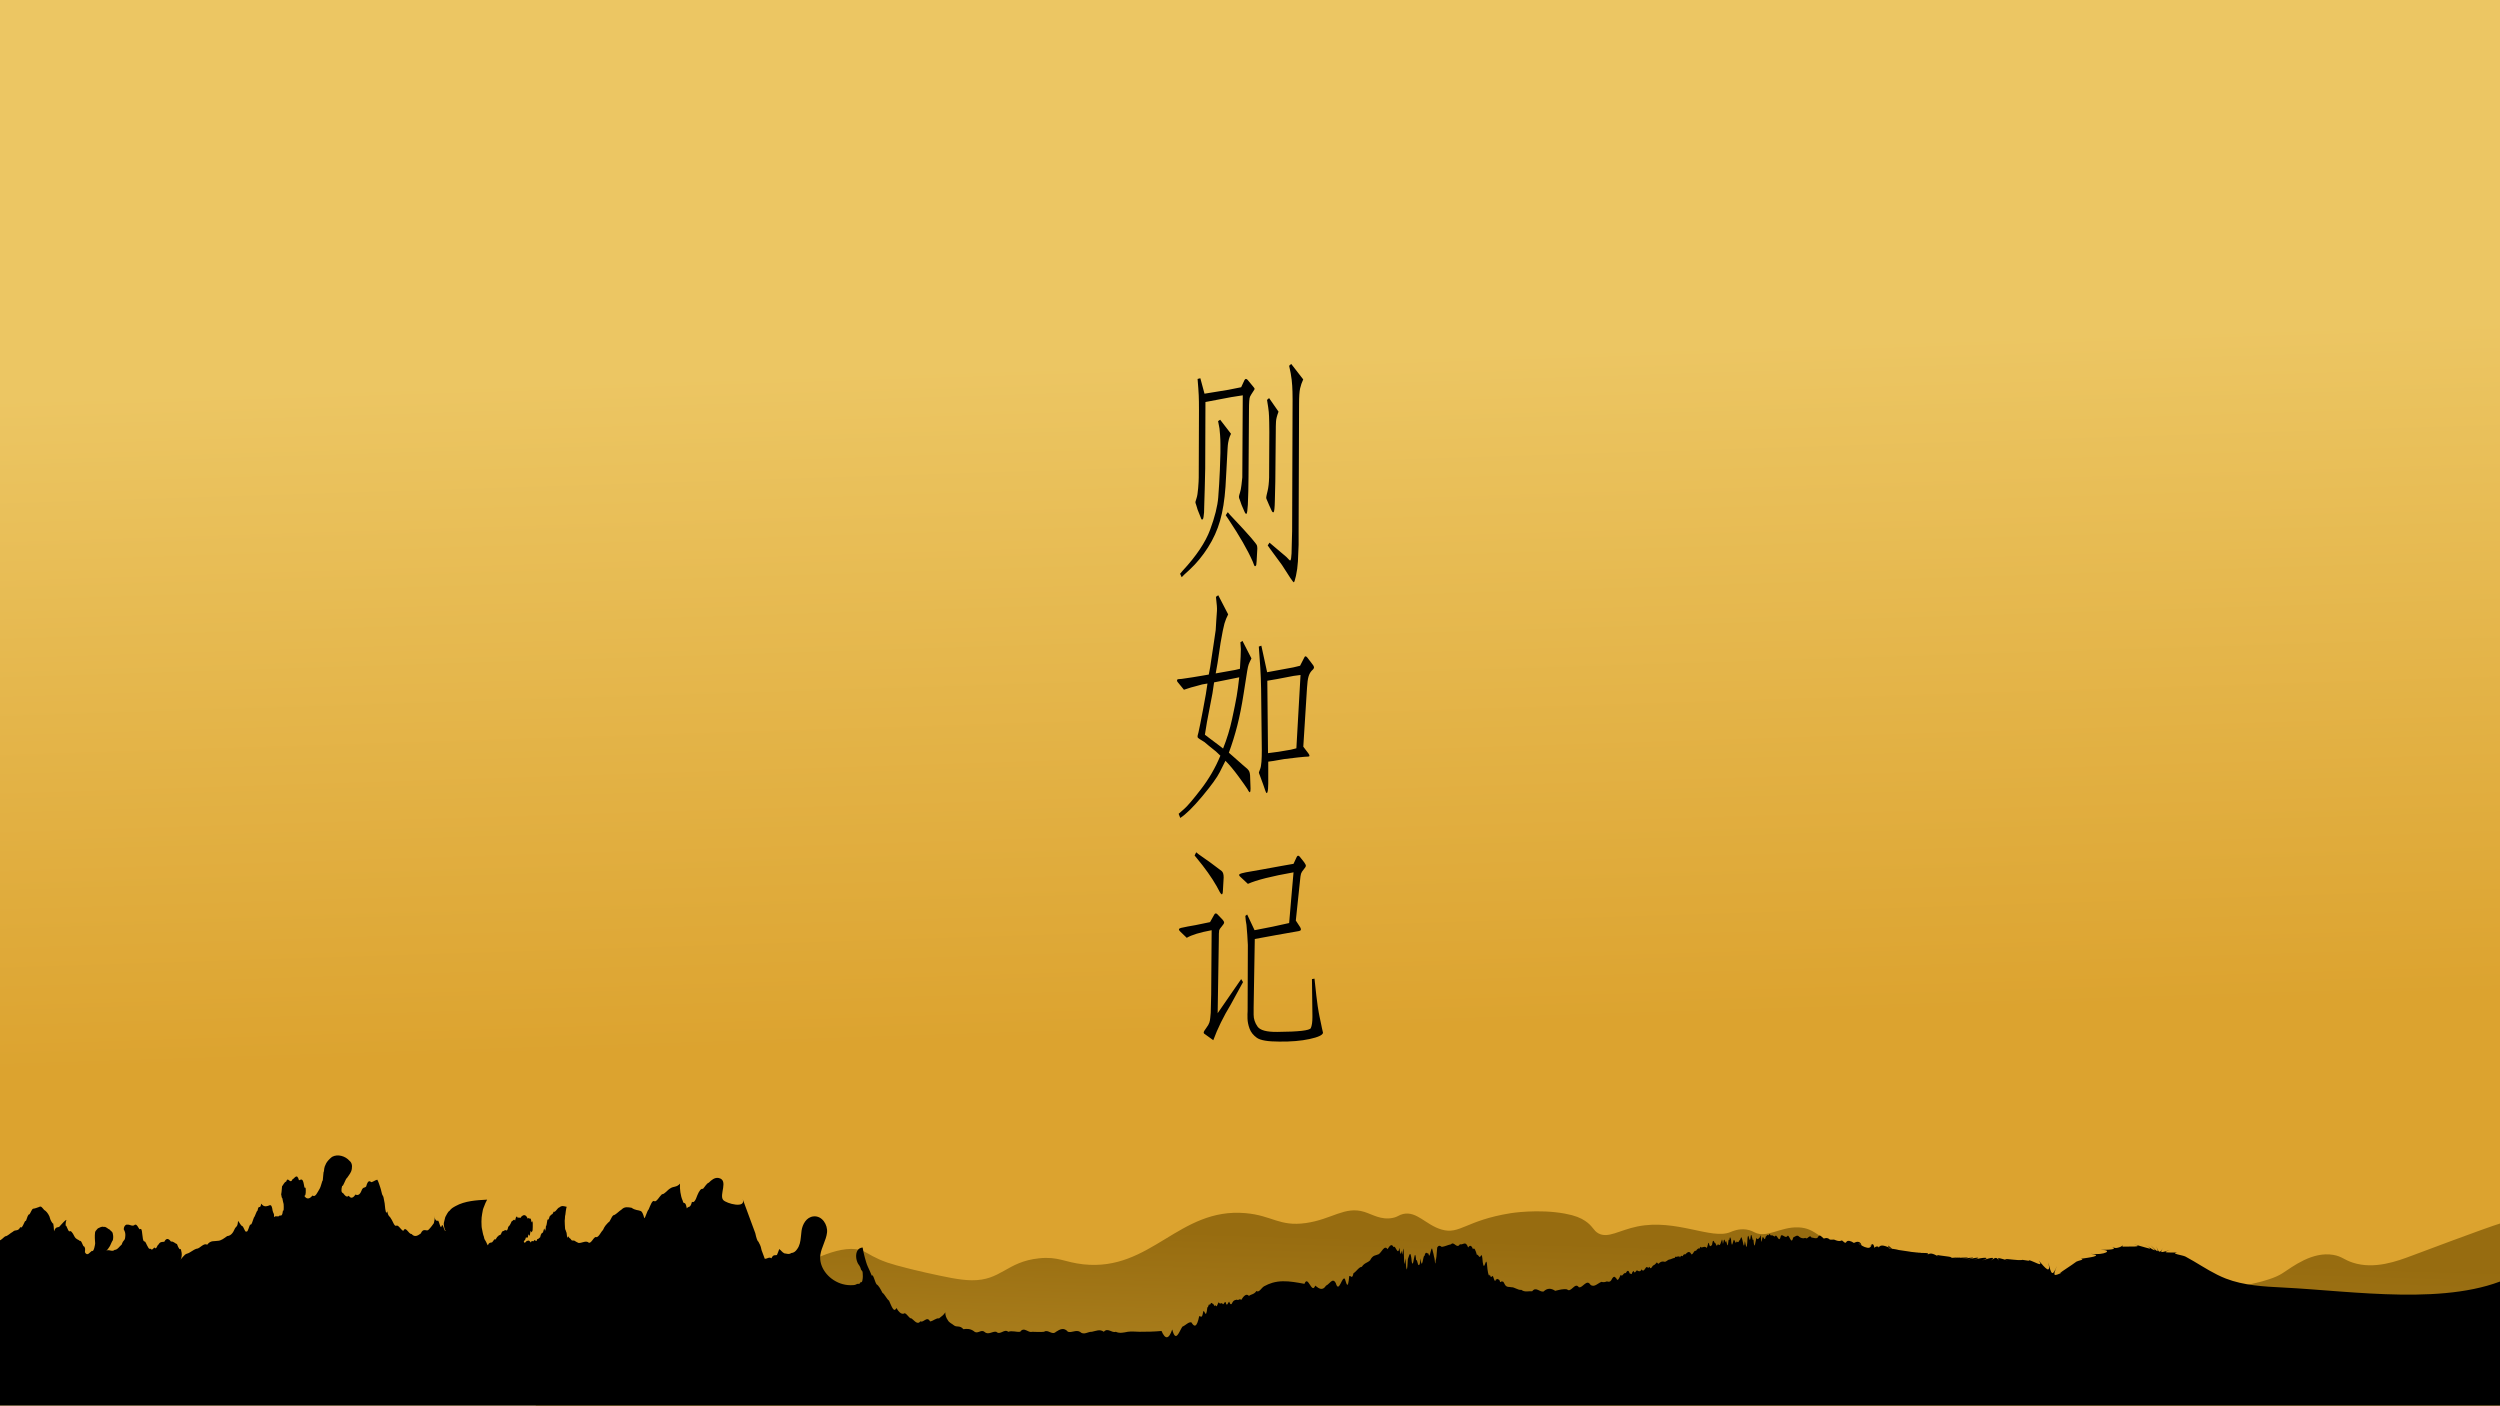 <?xml version="1.0" encoding="UTF-8"?>
<svg id="uuid-14fb404c-b1af-410d-8b74-c6a02575a2db" data-name="图层 1" xmlns="http://www.w3.org/2000/svg" xmlns:xlink="http://www.w3.org/1999/xlink" viewBox="0 0 1366 768">
  <defs>
    <style>
      .uuid-111627e4-ac7b-43f4-8bf8-13004d37c5c0 {
        fill: url(#uuid-3b00c157-7490-46b0-9c51-6d4cd93114ee);
      }

      .uuid-0b63e61d-5a85-4d8d-b9c3-f1d06b1591a0 {
        fill: url(#uuid-eae021ce-1e44-4653-87d9-f10aad7fc64e);
      }
    </style>
    <linearGradient id="uuid-eae021ce-1e44-4653-87d9-f10aad7fc64e" data-name="未命名的渐变" x1="677.04" y1="572.14" x2="688.66" y2="203.07" gradientTransform="translate(0 768) scale(1 -1)" gradientUnits="userSpaceOnUse">
      <stop offset="0" stop-color="#ecc663"/>
      <stop offset="1" stop-color="#dca32f"/>
    </linearGradient>
    <linearGradient id="uuid-3b00c157-7490-46b0-9c51-6d4cd93114ee" data-name="未命名的渐变 2" x1="834.02" y1="89.5" x2="831.69" y2="12.21" gradientTransform="translate(0 768) scale(1 -1)" gradientUnits="userSpaceOnUse">
      <stop offset="0" stop-color="#976c10"/>
      <stop offset="1" stop-color="#ad811e"/>
    </linearGradient>
  </defs>
  <g id="uuid-aae8b32a-a1f4-4436-a042-4e2db45a9bc8" data-name=" 图层 4">
    <rect class="uuid-0b63e61d-5a85-4d8d-b9c3-f1d06b1591a0" x="-6" width="1378.17" height="775.97"/>
  </g>
  <g id="uuid-55a15aab-80b0-43eb-97b2-26c71e572414" data-name=" 图层 3">
    <path class="uuid-111627e4-ac7b-43f4-8bf8-13004d37c5c0" d="M1372.17,775.97c-194.77-3.06-1078.62,0-1078.62,0-20.06-4.88,52.96-43.97,62.59-49.85,34.59-21.11,40.77-11.74,79.64-33.39,4.99-2.78,25.19-14.24,36.33-8.94,2.34,1.11,5.86,3.72,12.85,6.11,3.01,1.03,6.04,1.81,10.9,3.06,.27,.07,5.32,1.36,9.78,2.35,10.85,2.4,18.7,4.14,25.15,4.23,16.32,.23,19.11-10.13,36.89-11.99,10.66-1.12,13.87,2.17,24.31,3.29,36.91,3.96,52.16-31.19,88.58-27.98,14.56,1.28,18.45,7.46,32.97,5.41,14.16-2,21.27-9.39,31.86-6.11,4.49,1.39,9.32,4.62,15.65,3.29,2.92-.61,3.19-1.57,5.59-2.12,7.51-1.72,12.4,5.95,20.96,8.47,10.15,2.98,13.02-4.93,38-8.94,0,0,14.91-2.39,29.34,.24,5.75,1.05,8.85,2.44,11.18,4,4.31,2.88,4.41,5.26,7.27,6.82,5.28,2.89,11.37-1.74,21.24-3.76,21.24-4.35,40.55,7.38,50.86,3.06,.91-.38,4.43-2.01,8.66-1.41,2.4,.34,3.93,1.25,4.75,1.65,6.55,3.2,13.88-3.19,23.75-2.82,10.39,.39,10.98,7.79,26.27,10.11,5.67,.86,5.61-.16,10.9,.94,8.79,1.82,11.42,5.14,20.12,7.29,5.68,1.4,9.74,1.27,12.3,1.41,17.75,.99,29.74,19.07,44.99,27.04,11.27,5.9,38.72,1.11,93.61-8.47,32.69-5.7,49.03-8.55,56.17-13.17,5.91-3.82,16.47-12.1,27.94-10.11,4.64,.8,5.79,2.65,10.62,4.23,11.87,3.88,24.47-.9,32.14-3.76,33.96-12.7,50.94-19.05,54.77-19.28"/>
  </g>
  <g id="uuid-fad9dc9b-0016-4000-97c0-6a809314d253" data-name=" 图层 2">
    <path d="M-6,775.96v-83.71c1.18-10.23,1.12-5.64,1.7-8.64,.23-1.16,.75-2.22,1.46-3.18s1.61-1.85,2.59-2.66c.98-.17,2.04-1.53,3.07-2.24,1.33-.07,2.77-1.76,4.2-2.49,1.43-1.48,2.83,.1,4.07-2.58,1.24,1.48,2.32-4.15,3.08-3.33,.63-1.78,1.2-3.74,1.82-3.58,.62-.37,1.3-2.94,2.16-3.13,.86-.05,1.89-.48,3.23-.93,1.09-.86,1.98,.8,2.74,1.61,1.11,.63,2.07,1.81,2.86,3.47,.79,2.99,1.41,3.13,1.84,3.97,.43-1.04,.68,3.79,.72,4.25,1.14-3.42,2.28-1.3,3.42-3.13,1.14-1.07,2.28-2.81,3.42-3.13-.6,.84-.66,3.58-.36,3.22,.3-.26,.95,2.33,1.79,3.13,.83-.78,1.84,.57,2.84,2.67,1,1.82,2.06,1.57,3,2.51,.94-.62,1.76,3.6,2.27,2.89,.52,.92,.74,.81,.48,3.27,1.34,2.53,2.75-.12,3.82-.77,1.07,.96,1.8-3.74,1.78-4.1-.02-.96-.25-2.26-.18-4.44,.07-2.57,.46-2.23,1.66-3.72,.92-.3,2.07-1.28,3.22-.79,1.15-.38,2.3,1.19,3.21,1.44,.92,1.19,1.6,.88,1.82,2.82,.22,.6,.13,2.74-.18,3.18-.31,.24-.84,1.68-1.49,3-.65,1-1.43,2.32-2.25,2.67,1.69-1.2,3.36,.79,4.85-.6,1.49,.1,2.81-2.14,3.82-2.87,1.01-3.01,1.7-1.79,1.93-4.1,.23-1.79,.01-2.75-.81-4.28,0-1.27,.93-2.85,2.14-2.5,1.21-.18,2.71,1.22,3.88,.08,1.17-.73,2.04,2.01,2.7,2.44,.67-.28,1.13-.87,1.5,3.3,.36,3.41,.69,3.14,1.14,3.4,.45-.41,1.03,1.68,1.91,3.03,.41,.91,.9,1.12,1.49,.91,.84,1.39,1.58-.94,2.27-.6,.69,1.44,1.33-1.62,1.95-1.67,.89-1.68,2-1.42,3.18-1.55,1.18-2.34,2.45-1.7,3.65-.1,1.2-.33,2.34,1.12,3.29,1.36,.94,2.62,1.65,3.26,2.09,2.63,.44,1.57,.62,3.14,.52,3.2-.1,1.92-.48,2.65-1.16,3.05,1.07-.63,2.43-3.3,4.01-3.65,1.57-.33,3.34-2.11,5.21-2.68,1.87,.03,3.84-3.41,5.81-2.18,1.97-2.62,3.93-1.75,5.79-2.15,1.86-.02,3.61-1.49,5.15-2.58,1.54-.15,2.88-1.1,3.9-3.48,1.02-2.37,1.74-.95,2.04-4.85,.78,.9,1.57,2.72,2.35,2.88,.78,.4,1.57,3.91,2.35,2.88,.66,.56,1.33-3.01,1.99-3.79,.66,.79,1.33-2.21,1.99-3.79,.66-.58,1.33-3.52,1.99-3.79,.66-3.87,1.33-.05,1.99-3.79,1.34,1.84,2.61,1.5,3.69,1.23,1.08-.26,1.97-1.59,2.56,2.7,.59,2.22,.87,.94,.74,3.44,1.23-1.16,2.28,.31,3.11-.94,.83,.21,1.45,.34,1.82-2.81,.37,1.32,.49-1.41,.33-3.4-.16-.92-.45-1.39-.73-3.29-.27,.21-.52-.97-.6-3.27-.07,4.16,.03,1.17,.47-3.16,.44-.27,1.24-2.39,2.24-2.54,1-3.2,2.19,1.78,3.41-1.2,1.22-.49,2.48-3.67,3.6,.48,1.12-.37,2.02-1.37,2.66,2.2,.63,4.16,1-.11,1.05,3.12,.05,2.13-.22,3.38-.86,3.13,1.61,2.49,3.2,1.43,4.62-.16,1.42,1.31,2.69-1.86,3.65-3.38,.96-1.39,1.63-5.38,1.86-4.69,.23-1.46,.37-5.52,.62-4.9,.25-3.02,.61-3.06,1.28-4.65,.67-1.13,1.66-2.25,3.17-3.46,1.56-.88,3.41-.98,5.14-.54s3.33,1.42,4.41,2.69c1.08,.82,1.64,2.33,1.27,4.45-.37,2.16-1.41,3-2.49,4.74-1.09,.7-2.23,5.21-2.8,4.47-.57,2.34-.58,3.62,.59,4.07,.79,1.04,1.86,2.56,3.04,1.35,1.17,1.8,2.45,1.18,3.65-.66,1.21,.6,2.34,.23,3.24-1.95,.9-2.53,1.75-1.37,2.63-2.5,.88-3.28,1.78-3.14,2.77-2.3,.99-.12,2.07-1.12,3.3-1.36,.64,1.12,1.16,2.86,1.62,4.23,.46,1.21,.85,3.63,1.23,4.34,.38,.05,.76,1.73,1.17,4.37,.42,4.95,.88,6.08,1.43,4.29,.56,3.15,1.25,2.42,2.09,4.15,.83,.98,1.81,4.54,2.92,3.72,1.11-.42,2.35,2.21,3.73,2.9,1.38-3.01,2.89,1.88,4.54,1.67,1.65,1.93,3.37,.97,4.99-.25,1.62-3.55,3.15-.69,4.4-2.18,1.25-1.26,2.23-2.72,2.77-3.47,.53-2.49,.62-2.42,.09-4.13,.71,2.74,1.41,3.06,2.12,2.74,.71-.22,1.41,5.5,2.12,2.74,.71-1.56,1.41,3.72,2.12,2.74-.7-.6-1.02-3.16-1.03-3.67,0-.72,.3-1.35,.84-3.76,.55-.84,1.34-2.91,2.31-3.42,.97-1.36,2.12-1.93,3.38-2.63,5.03-2.79,11.24-3.17,17.17-3.48-.68,1.24-1.25,2.53-1.71,3.85-.46,1.01-.8,2.16-1.03,4.03-.23,1-.35,2.7-.36,4.12,0,1.81,.1,3.49,.32,4.13,.22,.92,.55,3.24,.99,4.04,.28,1.7,.6,1.74,.96,2.44,.36,.46,.77,1.83,1.22,2.35,.62-1.53,1.24-1.33,1.86-1.55,.62,.27,1.24-1.34,1.86-1.82,.62,.98,1.24-1.71,1.86-1.49,.62-1.3,1.24-.04,1.86-1.89,.62-1.61,1.24-.63,1.86-1.6,.62-.15,1.24,1.38,1.86-1.77,.62-.38,1.24-1.49,1.86-3,.62,0,1.24-1.67,1.86-.37,.5-2.37,1.01-2.91,1.57-1.3,.56-1.26,1.17,.76,1.85-.88,1.12-1.08,2.21-1.23,3.17,.41,.48,1.72,.92-.71,1.31,.81,.39-.3,.73-.56,1.01,1.42,.28,1.64,.49-1.87,.62,.73,.13-1.86,.18,.87,.14,2.3-.04,2.53-.14,2.6-.29,1.81-.15,2.46-.35-.39-.59,1.12-.24-2.01-.51,.35-.82,1.98-.3-.41-.64-1.95-.99,.67-.35,.62-.72-.09-1.09,.17-.38,2.02-.76,1.08-1.14,2.27,.66,1.57,1.32-.72,1.97-.42,.65-.54,1.29,.02,1.92,.86,.63-1.9,1.24,.3,1.83-1.3,.59-.28,1.16,1.59,1.7-.65,.54,.31,1.05-.7,1.53-.88,.48-2.23,.92-2.26,1.32-2.52,.4,.28,.76-3.11,1.08-2.04,.31,1.65,.58,1.02,.8-1.87,.21,.97,.46-1.57,.74-2.94,.28-.91,.6,.27,.94-1.03,.35-1.71,.73-1.18,1.14-1.91,.41-.32,.86-.14,1.34-1.71,.95,.65,2.04-2.12,3.24-2.38,1.21-1.11,2.53-.61,3.98-.24-.21,.05-.39,1.2-.56,2.32-.16,1.36-.29,2.72-.39,2.44-.1,3.52-.17,1.41-.19,2.55-.03-.25-.01,1.2,.05,2.38,.06,1.16,.17,3.27,.32,2.68,.16,.28,.37,1.4,.64,1.84,.27,2.86,.6,3.13,.99,1.81,.39,1.28,.85,.92,1.39,1.72,.53,1.02,1.14,.52,1.82,.68,.68,.42,1.44,.95,2.29,1.27,1.8,.21,3.54-1.23,5.19-.45,1.64,1.81,3.19-3.48,4.57-2.69,1.38,.02,2.6-3.07,3.61-3.86,1.01-2.37,1.95-3.1,2.93-4.21,.98-.02,2.01-4.21,3.2-3.99,1.18-.53,2.52-2.04,4.12-3.09,1.6-1.68,3.55-1.21,5.42-.91,1.87,1.4,3.67,1.21,4.97,1.76,1.3,.45,2.09,4.7,1.96,3.94,.64-.22,1.44-3.88,2.39-4.82,.95-2.21,2.04-5.49,3.25-4.41,1.22,.21,2.56-2.58,4.01-3.88,1.45,.09,3.01-2.4,4.66-3.26,1.65-1.14,3.39-.42,5.2-2.53-.11,1.6-.04,2.91,.21,4.71,.25,1.69,.67,3.31,1.26,4.58,.59,2.79,1.34-.64,2.26,4.26,.92-1.54,1.85,.26,2.81-3.64,.96,.72,1.94-.57,2.94-3.56,1-2.38,2.02-3.86,3.07-3.48,1.04-1.15,2.11-3.13,3.19-3.39,.69-.71,1.49-1.45,2.38-1.96s1.87-.8,2.9-.62c5.79,1.05,.16,9.29,2.61,12.05,1.74,1.95,12.62,4.88,10.64-.49,1.72,4.65,3.44,9.31,5.15,13.96,.57,1.55,1.15,3.1,1.72,4.65,.57,2.64,1.15,4.42,1.72,4.65,.57,1.42,1.15,1.61,1.72,4.65,.57,1.29,1.15,3.29,1.72,4.65,1.21,.21,2.48-1.23,3.64-.22,1.16-2.51,2.22-1.34,3.04-1.85,.81-1.65,1.38-4.19,1.54-2.93,.4,.07,1.34,1.57,2.5,2.07,1.16,.08,2.53,.78,3.8-.19,1.27-.03,2.43-.94,3.16-2.08,.73-.97,1.19-2.03,1.49-3.15,.61-2.23,.61-4.67,.95-6.98,.51-3.46,2.61-7.38,6.52-7.8,4.71-.5,7.87,4.63,7.4,8.82s-3.05,8.01-3.64,12.19c-.93,6.6,4.14,13.23,11,15.64,1.72,.6,3.54,.94,5.42,.95,1.03-.03,2.11,.04,3.09-.38,.98-.91,1.88,.41,2.54-1.43,.87,1,1.18-2.01,1.15-3.09-.03-3.54-.4-2.64-.92-3.49-.51-1.89-1.16-2.6-1.73-3.42-.57-1.08-.93-2.38-1-3.65-.14-2.54,.86-4.95,3.54-5.14,.29,1.77,.67,3.52,1.14,5.26,.47,1.66,1.03,3.82,1.67,5.14,.64,1.52,1.38,2.84,2.19,4.99,.81-1.22,1.71,3.73,2.68,4.8,.97,.49,2.02,2.32,3.15,4.57,1.13,.61,2.33,3.41,3.6,4.3,1.27,2.72,2.62,7.02,4.03,3.99,1.22,2.19,2.52,3.34,3.9,3.15,1.38-1.27,2.83,2.76,4.37,2.56,1.54,1.1,3.16,3.75,4.87,1.57,1.71,.98,3.52-3.11,5.27,.07,1.74-.21,3.42-2.04,4.86-1.65,1.44-1.14,2.64-1.94,3.43-3.32,0,1.62,.5,3.01,1.35,4.21,.86,1.59,2.08,1.78,3.54,3.02,1.46,1.01,3.17-.24,5,1.98,1.83-.29,3.78-.33,5.72,1.08,1.95,1.93,3.89-1.16,5.72,.33,2.18,2.03,4.35-.41,6.53,0,2.18,2.09,4.35-1.85,6.53,0,2.18-.76,4.35,.24,6.53,0,2.18-2.99,4.35,.79,6.53,0,2.18,0,4.35,.25,6.53,0,2.18-1.56,4.35,2.13,6.53,0,2.18-1.41,4.35-2.53,6.53,0,2.18,.65,4.35-1.22,6.53,0,2.18,2.09,4.35-.14,6.53,0,2.18-.41,4.35-1.62,6.53,0,2.18-2.46,4.35,.82,6.53,0,2.18,1.01,4.35,.41,6.53,0,2.18-.33,4.35,0,6.53,0,1.95,0,3.94-.01,5.94-.08s4.01-.17,6-.36c1.99,4.64,3.95,4.78,5.86-.84,1.91,7.57,3.76,1.21,5.52-1.5,1.76-.67,3.43-2.81,4.97-2.34,1.54,2.62,2.97,2.91,4.23-3.37,.77-.47,1.48,2.05,2.2-2.54,.72-1.68,1.46,5.15,2.28-2.44,.41,.92,.85-3.06,1.31-1.02,.47-1.14,.96-1.77,1.5-.79,.56-.51,1.13,2.36,1.72,.62,.59,2.36,1.19-1.73,1.79-1.35,.61,1.22,1.22,.04,1.84,.51,.62,1.62,1.24-1.65,1.87-.53,.62,2.78,1.25-.11,1.87-.42,.62,1.7,1.24,1.91,1.85,.32,.83-1.4,1.63-1.15,2.41-1.45,.78,.82,1.54-.98,2.28,.22,.74-1.16,1.46-2.1,2.17-2.56s1.41-.44,2.1,.32c1.38-1.04,2.74-.73,4.11-2.69,1.37,1.13,2.75-1.8,4.19-2.58s2.93-1.45,4.52-1.91c3.76-1.09,7.66-.96,11.59-.42,1.97,.27,3.94,.64,5.92,1,1.97-5.15,3.95,6.04,5.9,.98,2.06,1.73,4.02,2.95,5.88,.02,1.87-.72,3.64-4.8,5.36-1.34,1.71,5.9,3.36-4.15,4.96-2.37,.8,2.2,1.59,6.81,2.37-1.47,.78-.72,1.55,2.18,2.32-1.61,.77-.43,1.53-1.31,2.28-2.08s1.51-1.42,2.26-1.41c1.51-2.29,3.01-2.08,4.53-3.56,1.52-3.04,3.06-2.56,4.65-3.32,1.58-.83,3.2-5.46,4.89-2.75,.51-.82,1.05-1.68,1.6-2.05s1.12-.25,1.69,.91c1.13-1.47,2.26,5.31,3.24,.37,.6,6.25,1.05,1.6,1.42,1.48,.37,7.09,.66-6.53,.94,1.52,.28,10.1,.56,4.1,.9,2.78,.11,1.9,.24,3.58,.37,4.64,.13,.79,.28,2.19,.43,.94,.16,.25,.33-1.81,.51-5.18,.33-.65,.67-2.25,1.03-2.7s.73,.24,1.11,4.17c.25,1.46,.51,1.05,.78,.35,.26-1.14,.53-2.95,.79-3.74,.27-.79,.53-.55,.8,2.43,.4-.36,.8,1.36,1.2,2.81,.4-.74,.79,1.28,1.18-3.73,.39,3.5,.76,3.42,1.13,1.98,.37-1.52,.72-3.9,1.05-3.23,.71-3.11,1.44-1.24,2.2-1.38,.76,4.58,1.54-6.55,2.33-1.34,.27,.72,.53,2.24,.8,3.45,.27-.15,.54,6.36,.81,1.59,.27-.63,.54-2.48,.82-6.97,.82-1.46,1.66-1.02,2.49-.37,.84-.09,1.68-.37,2.52-.66s1.68-.59,2.52-.75c.84-.98,1.66-.24,2.48,.37s1.62,.89,2.41-.41c.79,.32,1.56-.24,2.31-.38s1.47,.15,2.17,2.16c0-1.42,0-.28,.01,0,.97-1.46,1.84-1.2,2.63,.93,.79-1.25,1.49,.83,2.13,3.09,.64-.56,1.21,1.62,1.74,1.05,.53-.08,1.01-3.29,1.47,2.94,.46,3.11,.89,2.05,1.32,.84,.42-.89,.84-3.07,1.27,3.03,.43,3.1,.87,4.2,1.34,2.89,.47,2.25,.97,.99,1.52,.75,.55,.61,1.15,4.59,1.82,1.7,.33,.83,.68-.56,1.05,.15,.37,.23,.76-.2,1.17,1.45,.41,.32,.84-.75,1.3-.13,.46-.51,.94,1.06,1.44,1.79,.51,.7,1.04,.93,1.6,1.02s1.15,.04,1.78,.2c.88-.05,1.78,.37,2.7,.78s1.85,.8,2.81,.68c1.91,1.43,3.88,.57,5.9,.76,2.02-2.74,4.09,.59,6.2,.14,2.1-2.05,4.24-1.82,6.38-.38,2.15-.51,4.31-1.18,6.47-.81,2.16,2.2,4.31-4.25,6.44-1.15,2.13,.59,4.24-4.71,6.31-1.4,2.07,1.78,4.1-.86,6.07-1.56,.99,.36,1.96,.16,2.92-.23,.96,.17,1.9,.65,2.82-1.39,.46-.8,.92-1.19,1.37-1.14,.45,.43,.9,.5,1.34,1.51,.44,.48,.88-.15,1.31-1.03,.43-.72,.85-2.42,1.27-.93,.73-.54,1.46-2.04,2.19-1.49,.73-1.28,1.46-2.22,2.18,.11,.36-.1,.73,.58,1.09,.31,.36-1.23,.73-1.39,1.09-1.69,.73,2.45,1.45-1.3,2.17-.06,.72,.26,1.45,.72,2.17-.83,.72,1.46,1.45,.44,2.17-.65,.72-1.47,1.45,.72,2.17-.75,.72,2.24,1.44-.69,2.17-.75,.48-.18,.96-.61,1.44-1.18,.48-1.13,.96,.84,1.44,.17,.96-1.03,1.92-1.19,2.89-1.01,.96,.48,1.93-1.1,2.89-1.15,.96-.09,1.93-.9,2.89-.85,.48-1.44,.96-.12,1.45-.85,.48,.48,.96-.73,1.45,.57,.48-1.2,.97-1.04,1.45-.63,.48-1.19,.97-1.22,1.45-1.03,.97-1.05,1.93-1.93,2.9-.78,.97,2.52,1.94-2.29,2.91-1.08,.49-.94,.97-1.07,1.46-1.54,.49,1.34,.97-1.8,1.46-.38,.97-.06,1.95-.89,2.93,.18,.49,.19,.98-4.99,1.47-1.59,.49,1.21,.98,.5,1.47-.02,.49-3.44,.98-2.14,1.47-1.06,.49-.67,.98,2.74,1.48,1.07,.49-.98,.99,.81,1.48-.3,.25-.12,.49-1.52,.74-1.79,.25-1.28,.49-1.18,.74,1.31,.25,.72,.5-2.83,.74-1.73,.25-1.56,.5,1.28,.74,1.1,.5-3.03,.99,4.92,1.49,.02,.25-3.06,.5,.11,.75-2.21,.25-1.36,.5,.13,.75,.53,.5,5.89,1,1.15,1.5,.4,.5-.71,1,2.99,1.5,.84,.5-.02,1,1.12,1.51-.74,.5,1,1.01-3.36,1.51-.71,.5,.82,1.01,6.95,1.52,1.23,.51,1.07,1.01,7.49,1.52-1.8,.51-3.75,1.02,3.34,1.53,.36,.56-5.64,1.12,2.95,1.67,.39,.56,7.48,1.11,.66,1.67-.77,.56,1.31,1.11,.52,1.67-.16,.28,.58,.56-3.64,.84,1.12,.28,3.24,.56-1.18,.84-1.26,.56-.68,1.11,2.7,1.67-.27,.56-.59,1.11-1.49,1.67-.72,.56-2.24,1.11,1.27,1.67-.28,.56,.51,1.11,.53,1.67,.9,1.11-2.47,2.23,4.66,3.34-.56,1.11-.81,2.23,1.49,3.34,.48,.56-1.11,1.11,.26,1.67,1.29s1.11,1.73,1.67-.71c1.11-.52,2.23-1.73,3.34-.39,1.11,.88,2.23,1.01,3.34,.57,1.11,1.35,2.23-2.23,3.34-.15,1.11-.04,2.23,.84,3.34,.05,1.11-2.43,2.23-.31,3.34,.57,1.04-.46,2.09-.66,3.13,.35,1.04,.53,2.09-.22,3.13,.38,1.04,.4,2.09,.72,3.13,.41,1.04-.97,2.09,2.46,3.13,.44,.7-.79,2.33-.38,3.96,.73,1.63-.89,3.27-.94,3.96,.74,.7,2.74,.46-.16-1.65-.52,3.71,2.45,5.9,3.12,6.85,1.84,.95-1.96,.67-.49-.58-.82,1.25,.12,1.88-2.08,2.67,1.5,.79-1.25,1.73-.74,3.61-.43-1.88,.02-2.3-1.01-1.25,.16,1.04-1.96,3.55-.92,7.53,.93-2.4-1.74-2.73-3.03-2.03-.53,.35,.06,2.31,.38,3.73,.62s2.28,.41,.43,.19c5.67,.85,11.95,1.69,4.16,.8,7.85,.89,9.69,.92,3.14,.53,6.55,.39,8.54,.36,3.14,.52,5.4-.16,8.24-.17,6.29,.99,1.96-1.16,2.69-.95,6.29,.9-1.52-.89-.84-.9,.67-.59s8.95,.89,5.63,1.38c4.32-.37,8.9-.47,2.27,.09,7.23-.47,10.33-.64,4.03,.57,6.33-1.21,8.57-1.22,3.15,.27,5.42-1.49,8.49-1.49,3.15,.22,5.34-1.72,10.59-1.72,4.73,.25,5.86-1.96,7.66-1.96,4.74,.13,2.94-2.09,3.22-2.05,4.74,0-1.45-2.05-.66-1.69,4.75-.14-2.35-.79-1.69-.88-.08-.76s4.48,.5,5.66,.52c.55-.06,2.32,.09,2.36-.13,1.96,.23,4.86,.96,3.34,.06,3.48,.94,8.43,4.46,5.58,.35,3.63,4.21,6.74,7.91,5.24,1.01,1.61,6.93,2.29,7.77,4.69,1.93-2.35,5.87-2.15,5.93,3.9,3.1-5.98,2.83,2.51-2.42,4.38-3.78,.77-.59,1.57-1.15,2.38-1.69,.86-.54,4.88-1.09,2.49-1.56,4.26-.63,12.72-1.65,5.27-2.72,7.68,.96,12.65-2.09,5.6-2.16,7.06,.07,8.58-.65,5.85-1.6,1.37,.47,2.06,.7,2.82,.56s2.94-.62,3.2-1.58c-.2,.95,.09,1.08-.02,.88,2.41-.19,12.71,.45,6.12-1.3,6.73,1.75,8.11,2.18,1.4,.36,6.83,1.81,10.36,3.5,4.71-.18,5.65,3.69,7.15,4.41,3.03,.32,4.12,4.09,4.77,4.4,3,.48,1.77,3.92,1.96,3.99,3.94,.88-1.96,3.11-1.59,2.87,3.85,1.17-5.18,1.78-1.57,1.46,3.73,1.46-3.83,.62,3.06,1.43,4.55,2.22s2.94,1.62,4.39,2.47c5.79,3.41,11.38,7.11,17.73,9.57,9.78,3.78,20.68,4.36,31.33,4.89,38.35,1.9,91.14,10.39,124.82-6.01,0,0,1.4,80.33-.28,78.34"/>
  </g>
  <g>
    <path d="M644.8,313.51l1.39-1.64c7.47-8.06,12.49-15.56,15.05-22.49,2.56-6.93,4.03-12.81,4.41-17.64,.38-4.83,.67-9.74,.88-14.74,.21-5,.31-8.19,.31-9.57v-4.6c0-1.76-.06-3.48-.19-5.17-.13-1.68-.23-2.85-.32-3.53l-.76-4.03,1.13-.76,5.92,7.68c-.59,1.26-.97,2.23-1.13,2.9-.17,.67-.31,1.37-.44,2.08-.12,.71-.23,1.81-.31,3.28-.09,1.47-.29,5.4-.63,11.78l-.5,8.94c-.5,7.22-1.49,13.4-2.96,18.52-1.47,5.12-3.68,10-6.62,14.61-2.94,4.62-6.26,8.65-9.95,12.09l-2.9,2.65-1.51,1.51-.88-1.89Zm34.27-97.51l-6.43,1.01-13.98,2.65-.13,36.28-.25,10.83-.25,8.31-.13,4.91c-.17,2.02-.36,3.19-.57,3.53-.21,.34-.42,.46-.63,.38-.21-.08-.48-.63-.82-1.64l-1.51-3.78-.76-2.52c-.34-.84-.48-1.41-.44-1.7,.04-.29,.25-.99,.63-2.08,.38-1.09,.67-2.94,.88-5.54,.21-2.6,.31-4.49,.31-5.67l.13-36.53c0-3.69-.04-6.51-.13-8.44-.08-1.93-.3-4.91-.63-8.94l1.51-.38,2.27,8.44,13.1-2.14,6.93-1.39,1.76-3.78c.42-.92,1.01-1.01,1.76-.25l3.02,3.65c.59,.67,.86,1.11,.82,1.32-.04,.21-.38,.78-1.01,1.7-.63,.93-1.13,1.76-1.51,2.52-.38,.76-.57,3.23-.57,7.43l-.25,36.16-.12,7.94-.25,7.56c-.17,3.02-.42,4.66-.76,4.91-.34,.25-.8-.38-1.39-1.89l-1.26-2.9-1.01-2.9c-.34-.67-.48-1.24-.44-1.7,.04-.46,.23-1.2,.57-2.2,.33-1.01,.61-2.44,.82-4.28,.21-1.85,.36-3.19,.44-4.03l.25-44.85Zm-8.19,63.87l1.26,1.51,7.18,7.68,4.28,4.79c1.93,2.27,2.98,3.63,3.15,4.09,.17,.46,.25,1.07,.25,1.83l-.38,6.93c-.09,1.01-.15,1.66-.19,1.95-.04,.29-.21,.52-.5,.69-.29,.17-.57-.13-.82-.88l-.63-1.64c-2.77-6.3-7.18-13.98-13.23-23.05l-1.51-2.27,1.13-1.64Zm21.42-61.35l1.13-1.01,5.16,7.43c-.84,2.19-1.3,3.99-1.38,5.42-.09,1.43-.13,3.49-.13,6.17l-.25,26.58-.25,10.46c-.08,3.95-.31,6.05-.69,6.3-.38,.25-.78-.13-1.2-1.13l-1.26-2.77-1.13-2.65c-.34-.59-.48-1.11-.44-1.57,.04-.46,.29-1.64,.76-3.53,.46-1.89,.73-4.35,.82-7.37l.12-24.82c0-.84-.02-2.54-.06-5.1-.04-2.56-.12-4.51-.25-5.86-.12-1.34-.44-3.53-.95-6.55Zm13.23-19.65l6.55,8.44c-.76,1.6-1.32,3.23-1.7,4.91-.38,1.68-.57,4.54-.57,8.57l-.25,69.29v7.56c-.09,3.28-.21,6.32-.38,9.13-.17,2.81-.53,5.44-1.07,7.87-.55,2.44-.95,3.61-1.2,3.53-.17,0-.8-.8-1.89-2.39l-4.54-7.05-6.3-8.57-1.51-2.14,1.01-1.51,1.01,.88,8.19,6.93c.76,.76,1.26,1.28,1.51,1.57,.25,.29,.46,.4,.63,.31,.17,0,.31-.4,.44-1.2,.12-.8,.21-1.68,.25-2.65,.04-.97,.08-2.69,.12-5.17,.04-2.48,.1-4.81,.19-6.99l.25-71.93c0-.67-.02-2.08-.06-4.22-.04-2.14-.19-4.32-.44-6.55-.25-2.22-.71-4.77-1.39-7.62l1.13-1.01Z"/>
    <path d="M660.48,368.56l.76-4.03,1.89-12.6,1.13-7.68c0-.67,.1-2.37,.31-5.1,.21-2.73,.33-4.54,.38-5.42,.04-.88,.02-1.78-.06-2.71-.08-1.26-.25-2.9-.5-4.91l1.26-.88,5.42,10.46c-.84,1.6-1.51,3.26-2.02,4.98-.5,1.72-1.22,5.27-2.14,10.65l-1.64,10.96-1.01,5.67,10.58-1.89,2.65-.63c.17-2.27,.29-4.43,.38-6.49,.08-2.06,.13-3.46,.13-4.22s-.08-2.02-.25-3.78l1.13-.76,4.91,9.57c-.76,1.51-1.26,2.6-1.51,3.28-.25,.67-.53,1.89-.82,3.65-.29,1.76-.94,5.9-1.95,12.41-1.01,6.51-2.16,12.3-3.46,17.38-1.3,5.08-2.83,10.01-4.6,14.8l3.02,2.65,4.41,3.9,2.65,2.27c.5,.5,.86,.99,1.07,1.45,.21,.46,.36,1.16,.44,2.08l.13,3.53,.13,3.65c0,2.18-.38,2.64-1.13,1.38l-.63-1.13c-.76-1.18-2.39-3.49-4.91-6.93-2.52-3.44-4.87-6.25-7.05-8.44-.59,1.18-1.62,3.23-3.09,6.17-1.47,2.94-4.66,7.35-9.57,13.23-4.91,5.88-8.92,9.83-12.03,11.84l-.88-2.27c.33-.34,1.34-1.22,3.02-2.65,1.68-1.43,4.72-5,9.13-10.71,4.41-5.71,7.96-11.84,10.65-18.39l-2.39-2.27-3.91-3.15-2.39-2.02-2.65-1.64c-.67-.42-1.05-.8-1.13-1.13-.08-.33,.08-1.17,.5-2.52l1.01-4.79,1.39-7.18,1.64-8.94,.88-5.79-2.9,.5-2.77,.76-3.28,.88-3.91,1.26-1.13-1.39-2.27-2.77c-.25-.25-.38-.57-.38-.94s.25-.61,.76-.69l1.76-.13,5.92-.88,5.29-.88,3.65-.63Zm-2.14,32.88l2.65,2.02,5.54,4.16,1.76,1.38c2.1-5.29,3.74-10.64,4.91-16.06,1.17-5.42,2.02-9.59,2.52-12.53,.5-2.94,.96-6.38,1.39-10.33l-6.17,1.26-7.56,1.51-.88,5.92-3.02,15.75-1.13,6.93Zm34.01-34.14l14.36-2.65,3.65-.88,2.39-4.66c.33-.76,.88-.67,1.64,.25l3.15,4.16c.25,.42,.4,.78,.44,1.07,.04,.3-.11,.65-.44,1.07l-.88,.88c-.76,.84-1.32,1.91-1.7,3.21-.38,1.3-.65,3.38-.82,6.24l-2.02,32,2.77,3.65c.84,1.18,.8,1.76-.13,1.76l-2.14,.12-3.78,.38-7.31,.88-5.79,1.01-2.77,.38v11.97c0,2.27-.15,3.84-.44,4.72-.29,.88-.69,.57-1.2-.95l-1.13-3.28-1.76-4.79c-.42-1.01-.61-1.62-.57-1.83,.04-.21,.25-.78,.63-1.7,.38-.92,.63-2.29,.76-4.09,.13-1.8,.19-3.88,.19-6.24l-.38-33.51c-.08-4.37-.23-8.23-.44-11.59-.21-3.36-.48-7.22-.82-11.59l1.39-.5,3.15,14.49Zm.5,44.22l5.79-.76,6.68-1.13,3.02-.76,2.27-40.06-3.78,.5-9.2,1.76-5.17,.88,.38,39.56Z"/>
    <path d="M665.33,553.62l12.85-18.64,1.01,1.64-6.68,12.22c-4.03,6.63-7.22,13.14-9.57,19.53l-4.54-3.28c-.5-.25-.74-.59-.69-1.01,.04-.42,.5-1.22,1.39-2.39,.88-1.18,1.45-2.16,1.7-2.96,.25-.8,.42-1.68,.5-2.65s.17-1.87,.25-2.71l.25-10.2,.25-34.9c-6.38,1.18-10.92,2.56-13.6,4.16l-3.53-3.4c-1.09-1.01-.97-1.68,.38-2.02l3.65-.76,4.28-.76,7.94-1.64,2.27-4.03c.42-.84,.96-.96,1.64-.38l3.02,3.15c.5,.59,.76,1.09,.76,1.51s-.42,1.11-1.26,2.08c-.84,.97-1.32,1.68-1.45,2.14-.13,.46-.19,2.5-.19,6.11l-.63,39.18Zm-12.6-86.17l.88-1.76,1.39,1.13,6.43,4.54,6.05,4.54c.76,.59,1.13,1.76,1.13,3.53l-.38,6.68c0,1.18-.13,1.97-.38,2.39-.25,.42-.71,.04-1.38-1.13l-1.76-3.28c-2.69-4.7-6.3-9.78-10.83-15.24l-1.13-1.39Zm36.53,7.69l11.09-2.02,6.43-1.13,1.76-3.78c.42-.84,.96-.88,1.64-.12l2.39,3.02c.67,.92,.99,1.6,.95,2.02-.04,.42-.44,1.07-1.2,1.95s-1.24,1.66-1.45,2.33c-.21,.67-.4,2.02-.57,4.03l-2.27,21.54,2.39,3.65c.34,.59,.46,1.07,.38,1.45-.09,.38-.76,.65-2.02,.82l-11.46,2.02-11.71,2.14-.63,37.54v3.84c0,2.31,.71,4.47,2.14,6.49,1.43,2.02,5.04,2.98,10.83,2.9,11.59-.08,17.68-.78,18.27-2.08,.59-1.3,.88-3.3,.88-5.98v-1.01l-.25-19.78,1.38-.25c.76,7.31,1.34,12.33,1.76,15.05,.42,2.73,.76,4.64,1.01,5.73l.88,4.16,.38,1.89,.63,2.77c-.25,1.26-2.71,2.39-7.37,3.4-4.66,1.01-10.19,1.47-16.57,1.39-6.22,0-10.29-.69-12.22-2.08s-3.26-3.04-3.97-4.98c-.71-1.93-1.09-3.78-1.13-5.54-.04-1.76-.02-3.11,.06-4.03l.13-36.16c0-.59-.11-2.39-.31-5.42-.21-3.02-.36-4.87-.44-5.54l-.38-2.27-.25-2.65,1.01-.76,4.03,8.57,9.7-1.89,9.2-2.02,1.39-16.25,1.01-11.46c-11.93,2.1-20.24,4.2-24.94,6.3l-3.91-3.65c-.92-.76-1.13-1.3-.63-1.64,.5-.33,1.64-.67,3.4-1.01l8.57-1.51Z"/>
  </g>
</svg>
